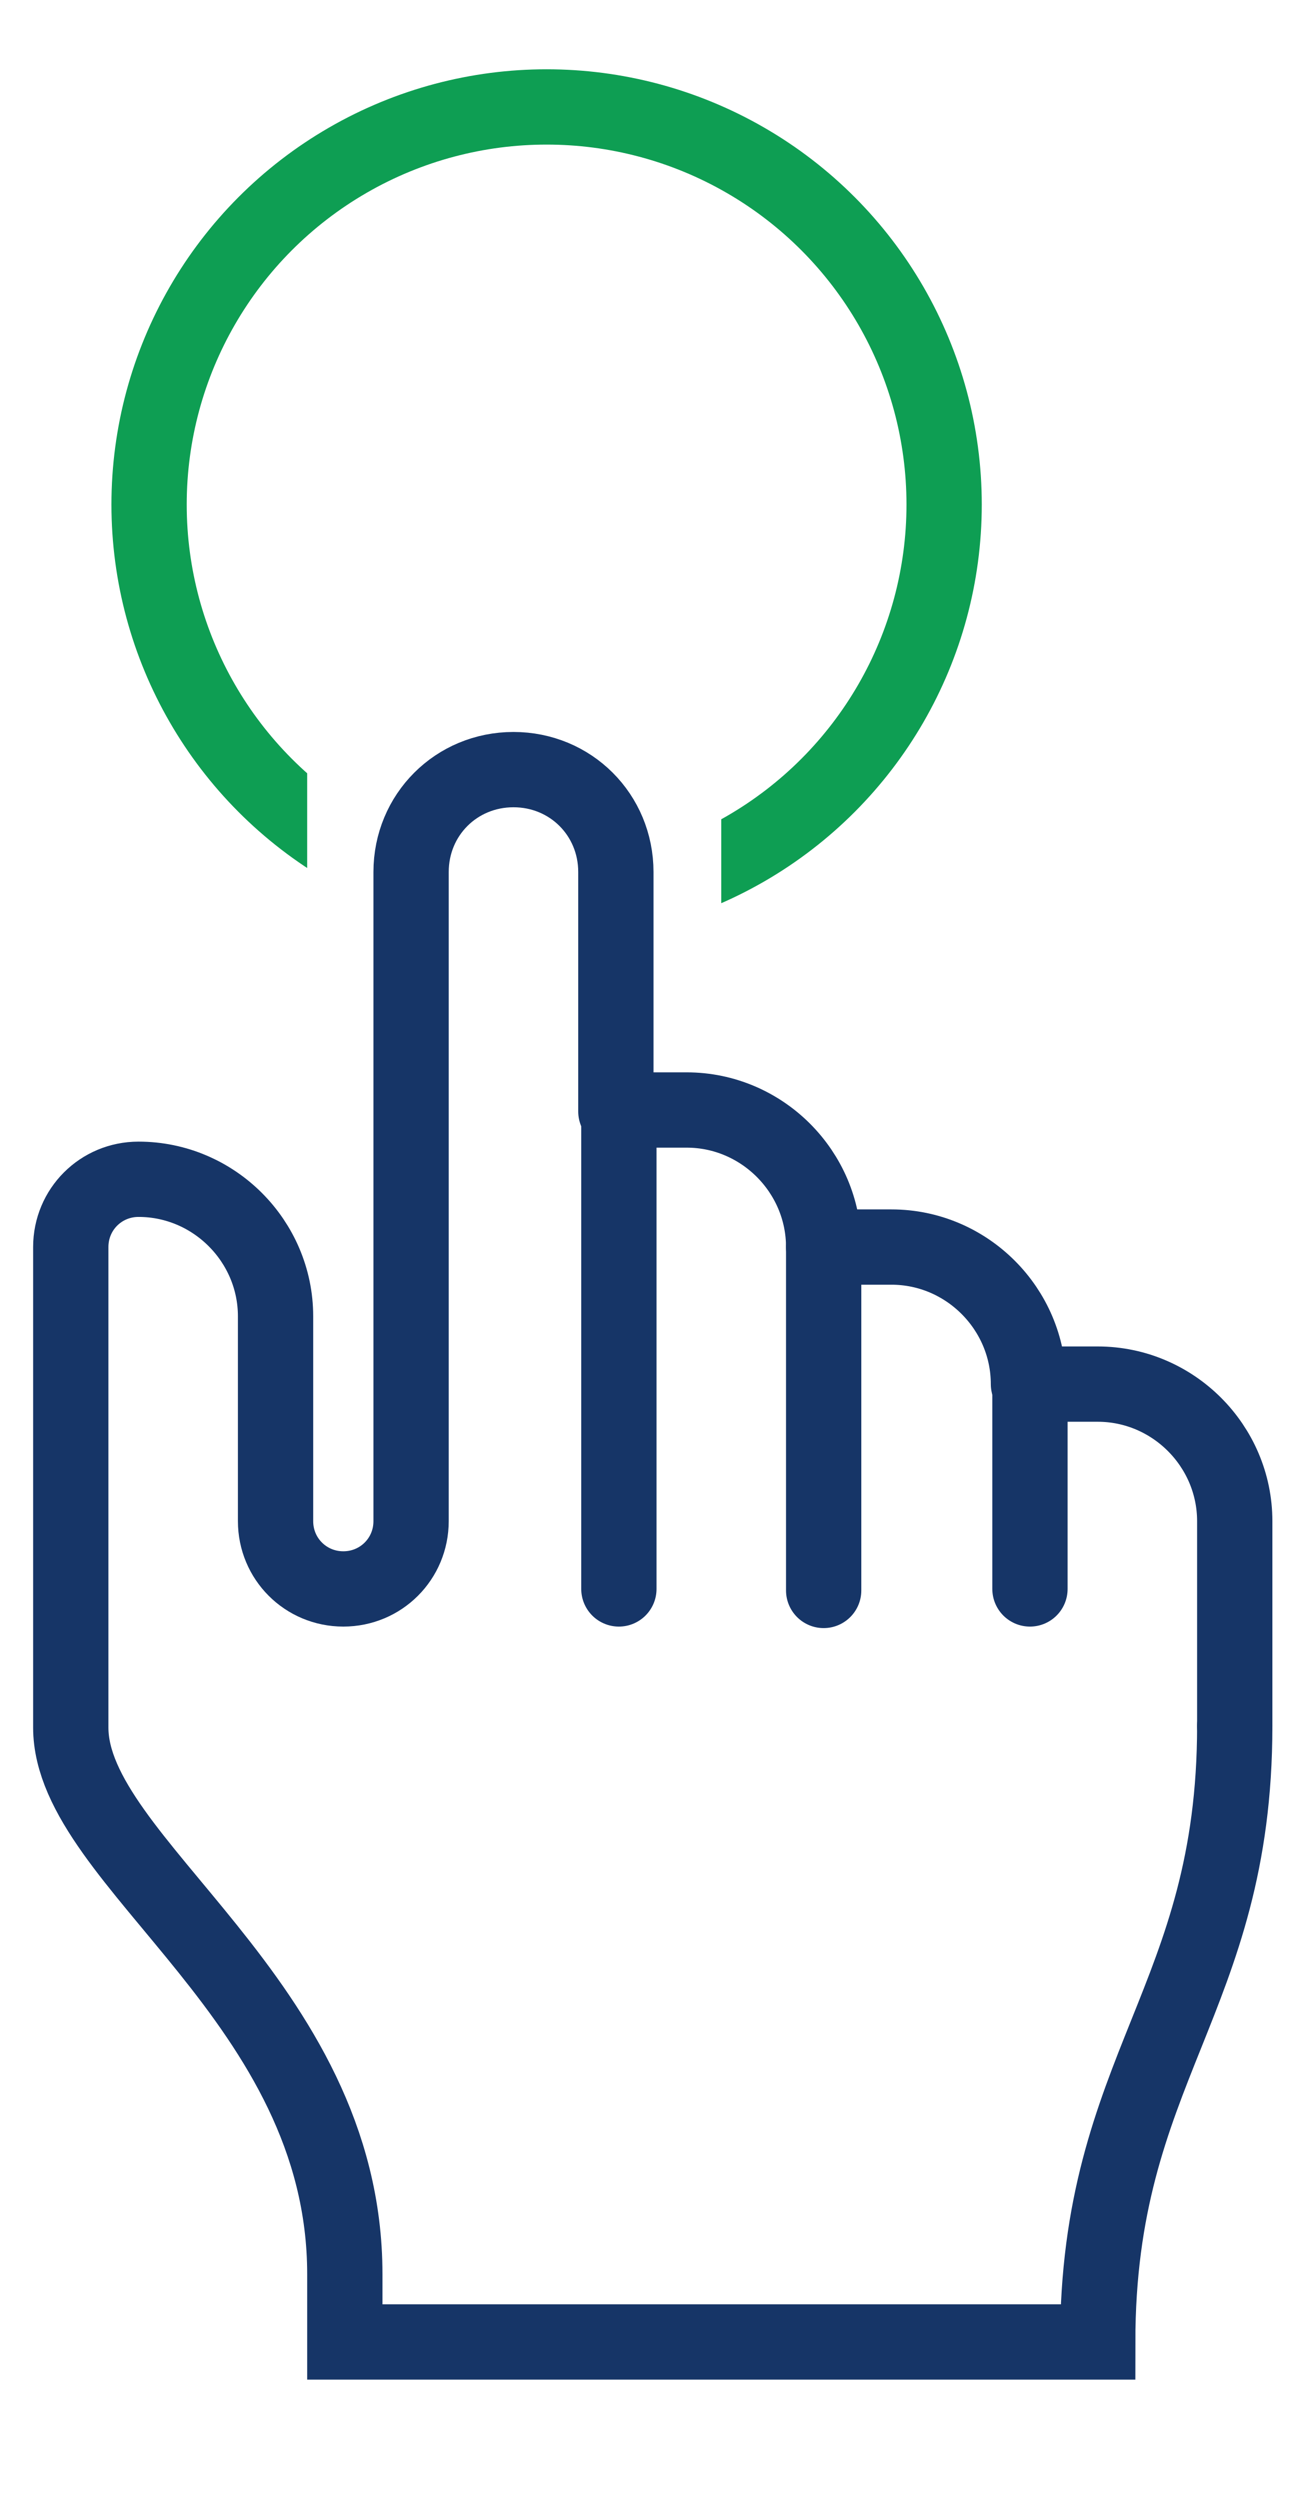 <?xml version="1.0" encoding="utf-8"?>
<!-- Generator: Adobe Illustrator 26.0.2, SVG Export Plug-In . SVG Version: 6.00 Build 0)  -->
<svg version="1.1" id="Layer_1" xmlns="http://www.w3.org/2000/svg" xmlns:xlink="http://www.w3.org/1999/xlink" x="0px" y="0px"
	 viewBox="0 0 86.4 166" style="enable-background:new 0 0 86.4 166;" xml:space="preserve">
<style type="text/css">
	.st0{fill:none;stroke:#0A004F;stroke-width:5;stroke-linecap:round;stroke-linejoin:round;}
	.st1{fill:none;stroke:#0E9E53;stroke-width:5;stroke-linecap:round;stroke-linejoin:round;}
	.st2{fill:none;stroke:#163567;stroke-width:6.515;stroke-linecap:round;stroke-miterlimit:10;}
	.st3{fill:none;stroke:#163567;stroke-width:6;stroke-linecap:round;stroke-miterlimit:10;}
	.st4{fill:none;stroke:#FF6862;stroke-width:5;stroke-linecap:round;stroke-linejoin:round;}
	.st5{fill:none;stroke:#163567;stroke-width:3.903;stroke-linecap:round;stroke-linejoin:round;stroke-miterlimit:10;}
	.st6{fill:none;stroke:#163567;stroke-width:5;stroke-linecap:round;stroke-linejoin:round;stroke-miterlimit:10;}
	.st7{fill:#163567;}
	.st8{fill:none;stroke:#163567;stroke-width:3;stroke-linecap:round;stroke-linejoin:round;stroke-miterlimit:10;}
	.st9{fill:none;stroke:#FF6862;stroke-width:6;stroke-linecap:round;stroke-linejoin:round;}
	.st10{clip-path:url(#SVGID_00000098201163981952229350000017605687514909981841_);}
	.st11{fill:#FF6862;}
	.st12{fill:#0E9E53;}
	.st13{fill:none;stroke:#163567;stroke-width:5;stroke-linecap:round;stroke-miterlimit:10;}
	
		.st14{clip-path:url(#SVGID_00000057138372487829169120000007606116040067020683_);fill:none;stroke:#0E9E53;stroke-width:5;stroke-linecap:round;stroke-linejoin:round;}
</style>
<g id="point_x5F_hand_1_">
	<path class="st13" d="M54.7,105.6V82.8c0-5-4.1-9.1-9.1-9.1h-4.5v31.8"/>
	<path class="st13" d="M68.3,91.9c0-5-4.1-9.1-9.1-9.1h-4.5"/>
	<path class="st13" d="M82,114.6V101c0-5-4.1-9.1-9.1-9.1h-4.5v13.6"/>
	<path class="st13" d="M82,114.6c0,18.2-9.1,22.7-9.1,40.9h-50V151c0-18.2-18.2-27.3-18.2-36.3v-9.1V101V82.8c0-2.5,2-4.5,4.5-4.5
		l0,0c5,0,9.1,4.1,9.1,9.1V101c0,2.5,2,4.5,4.5,4.5l0,0c2.5,0,4.5-2,4.5-4.5v-9.1V57.9c0-3.8,3-6.8,6.8-6.8s6.8,3,6.8,6.8v15.9"/>
</g>
<g>
	<defs>
		<path id="SVGID_00000048496778984186700010000005314782200490492805_" d="M20.4,66V35.4h27.5v32.1l38.5-16.1c0,0,0.3-61-1.4-61.3
			S16.9-8.7,13.1-7.9s-37.9,30-37.9,30l8.7,42L20.4,66z"/>
	</defs>
	<clipPath id="SVGID_00000131335956877120488470000008094733924752991635_">
		<use xlink:href="#SVGID_00000048496778984186700010000005314782200490492805_"  style="overflow:visible;"/>
	</clipPath>
	
		<circle style="clip-path:url(#SVGID_00000131335956877120488470000008094733924752991635_);fill:none;stroke:#0E9E53;stroke-width:5;stroke-linecap:round;stroke-linejoin:round;" cx="36.3" cy="33.5" r="26.4"/>
</g>
</svg>

